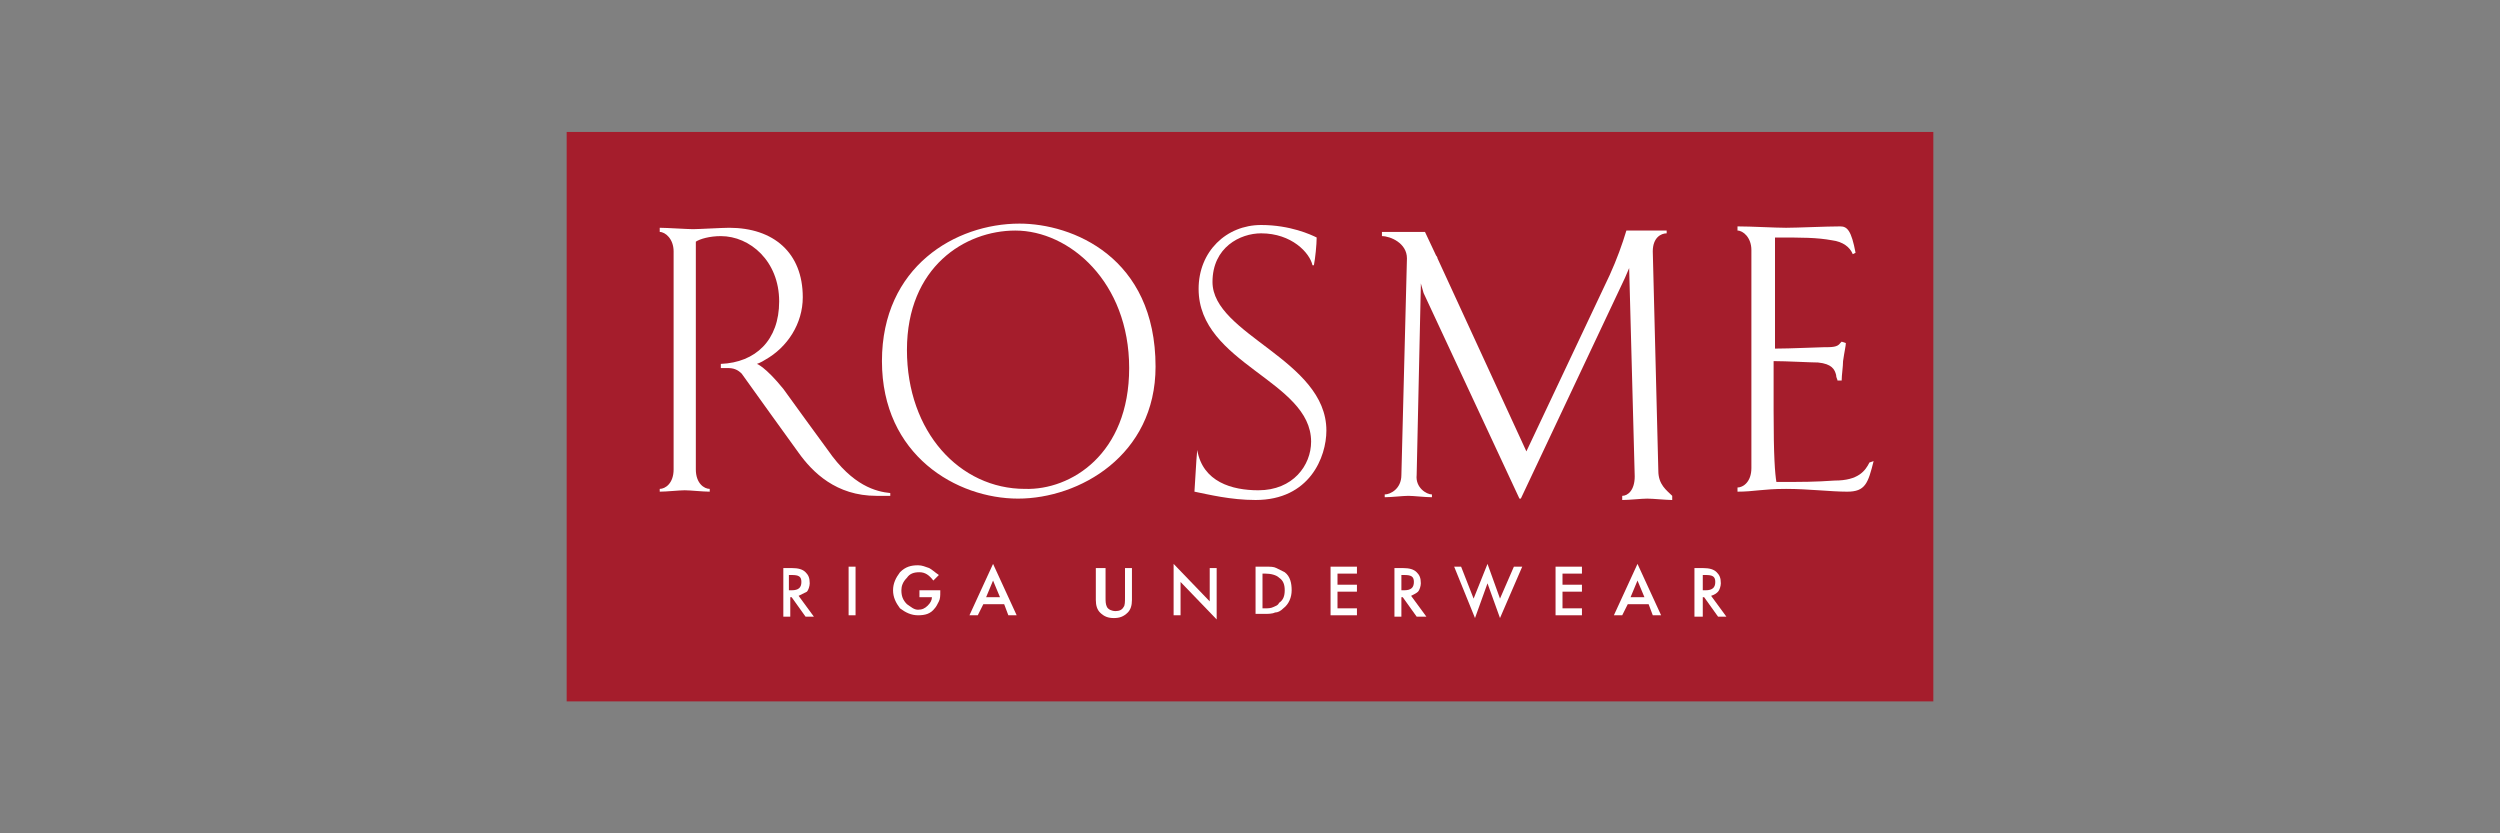 <?xml version="1.0" encoding="utf-8"?>
<!-- Generator: Adobe Illustrator 21.1.0, SVG Export Plug-In . SVG Version: 6.00 Build 0)  -->
<svg version="1.1" id="Layer_1" xmlns="http://www.w3.org/2000/svg" xmlns:xlink="http://www.w3.org/1999/xlink" x="0px" y="0px"
	 viewBox="0 0 180 60" style="enable-background:new 0 0 180 60;" xml:space="preserve">
<rect x="0" y="0" width="180" height="60" fill="#808080" stroke="none"/>
<style type="text/css">
	.st0{fill:#A51D2C;}
	.st1{fill:#FFFFFF;}
</style>
<g>
	<rect x="40.8" y="9.5" class="st0" width="98.4" height="41"/>
	<g>
		<path class="st1" d="M57.5,42.9l1.1,1.5h-0.6l-1-1.4h-0.1v1.4h-0.5v-3.5h0.6c0.5,0,0.8,0.1,1,0.3c0.2,0.2,0.3,0.4,0.3,0.8
			c0,0.2-0.1,0.5-0.2,0.6C57.9,42.7,57.7,42.8,57.5,42.9z M56.8,42.5H57c0.5,0,0.7-0.2,0.7-0.6c0-0.4-0.2-0.5-0.7-0.5h-0.2V42.5z"/>
		<path class="st1" d="M61.6,40.8v3.5h-0.5v-3.5H61.6z"/>
		<path class="st1" d="M66.3,42.5h1.4v0.1c0,0.3,0,0.5-0.1,0.7c-0.1,0.2-0.2,0.4-0.3,0.5c-0.3,0.4-0.7,0.5-1.2,0.5
			c-0.5,0-0.9-0.2-1.3-0.5c-0.3-0.4-0.5-0.8-0.5-1.3c0-0.5,0.2-0.9,0.5-1.3c0.4-0.4,0.8-0.5,1.3-0.5c0.3,0,0.5,0.1,0.8,0.2
			c0.2,0.1,0.4,0.3,0.7,0.5l-0.4,0.4c-0.3-0.4-0.6-0.6-1-0.6c-0.4,0-0.7,0.1-0.9,0.4c-0.3,0.3-0.4,0.6-0.4,0.9c0,0.4,0.1,0.7,0.4,1
			c0.3,0.2,0.5,0.4,0.8,0.4c0.3,0,0.5-0.1,0.7-0.3c0.2-0.2,0.3-0.4,0.3-0.6h-0.9V42.5z"/>
		<path class="st1" d="M72.3,43.5h-1.5l-0.4,0.8h-0.6l1.7-3.7l1.7,3.7h-0.6L72.3,43.5z M72,43l-0.5-1.2L71,43H72z"/>
		<path class="st1" d="M79.6,40.8V43c0,0.3,0,0.5,0.1,0.7c0.1,0.2,0.4,0.3,0.6,0.3c0.3,0,0.5-0.1,0.6-0.3c0.1-0.1,0.1-0.4,0.1-0.7
			v-2.1h0.5v2.3c0,0.4-0.1,0.7-0.3,0.9c-0.3,0.3-0.6,0.4-1,0.4c-0.4,0-0.7-0.1-1-0.4c-0.2-0.2-0.3-0.5-0.3-0.9v-2.3H79.6z"/>
		<path class="st1" d="M84.5,44.3v-3.7l2.6,2.7v-2.4h0.5v3.7L85,41.9v2.4H84.5z"/>
		<path class="st1" d="M90.4,44.3v-3.5h0.7c0.4,0,0.6,0,0.8,0.1c0.2,0.1,0.4,0.2,0.6,0.3c0.4,0.3,0.5,0.8,0.5,1.3
			c0,0.5-0.2,1-0.6,1.3c-0.2,0.2-0.4,0.3-0.6,0.3c-0.2,0.1-0.5,0.1-0.8,0.1H90.4z M90.9,43.8h0.2c0.2,0,0.4,0,0.6-0.1
			c0.2-0.1,0.3-0.1,0.4-0.3c0.3-0.2,0.4-0.5,0.4-0.9c0-0.4-0.1-0.7-0.4-0.9c-0.2-0.2-0.6-0.3-1-0.3h-0.2V43.8z"/>
		<path class="st1" d="M97.7,41.3h-1.4v0.8h1.4v0.5h-1.4v1.2h1.4v0.5h-1.9v-3.5h1.9V41.3z"/>
		<path class="st1" d="M101.6,42.9l1.1,1.5H102l-1-1.4h-0.1v1.4h-0.5v-3.5h0.6c0.5,0,0.8,0.1,1,0.3c0.2,0.2,0.3,0.4,0.3,0.8
			c0,0.2-0.1,0.5-0.2,0.6C102,42.7,101.8,42.8,101.6,42.9z M100.9,42.5h0.2c0.5,0,0.7-0.2,0.7-0.6c0-0.4-0.2-0.5-0.7-0.5h-0.2V42.5z
			"/>
		<path class="st1" d="M105.2,40.8l0.9,2.3l1-2.5l0.9,2.5l1-2.3h0.6l-1.6,3.7l-0.9-2.5l-0.9,2.5l-1.5-3.7H105.2z"/>
		<path class="st1" d="M113.9,41.3h-1.4v0.8h1.4v0.5h-1.4v1.2h1.4v0.5H112v-3.5h1.9V41.3z"/>
		<path class="st1" d="M118.7,43.5h-1.5l-0.4,0.8h-0.6l1.7-3.7l1.7,3.7H119L118.7,43.5z M118.4,43l-0.5-1.2l-0.5,1.2H118.4z"/>
		<path class="st1" d="M123.2,42.9l1.1,1.5h-0.6l-1-1.4h-0.1v1.4H122v-3.5h0.6c0.5,0,0.8,0.1,1,0.3c0.2,0.2,0.3,0.4,0.3,0.8
			c0,0.2-0.1,0.5-0.2,0.6C123.6,42.7,123.5,42.8,123.2,42.9z M122.6,42.5h0.2c0.5,0,0.7-0.2,0.7-0.6c0-0.4-0.2-0.5-0.7-0.5h-0.2
			V42.5z"/>
	</g>
	<g>
		<path class="st1" d="M81.3,26.5c0-6.2-4.3-9.9-8.2-9.9c-3.6,0-7.8,2.6-7.8,8.6c0,5.9,3.8,10,8.5,10C77.1,35.3,81.3,32.7,81.3,26.5
			 M83.2,26.4c0,6.4-5.5,9.5-9.9,9.5c-4.4,0-9.8-3.1-9.8-9.9c0-6.8,5.3-9.9,9.9-9.9C77.2,16.1,83.2,18.5,83.2,26.4"/>
		<path class="st1" d="M86.2,32.4c0.4,2.3,2.5,2.9,4.4,2.9c2.5,0,3.8-1.8,3.8-3.5c0-4.4-8.1-5.6-8.1-11c0-2.7,2-4.6,4.5-4.6
			c2.1,0,3.6,0.7,4,0.9c0,0.5-0.1,1.5-0.2,2h-0.1c-0.2-0.9-1.5-2.3-3.7-2.3c-1.5,0-3.5,1-3.5,3.5c0,3.8,8.2,5.6,8.2,10.7
			c0,1.9-1.2,5-5.1,5c-1.8,0-3.4-0.4-4.4-0.6C86.1,34,86.1,33.5,86.2,32.4L86.2,32.4z"/>
		<path class="st1" d="M59.6,32.4c0,0-3-4.1-3.2-4.4c-1.3-1.6-1.9-1.8-1.9-1.8s0.3-0.1,0.6-0.3c1.6-0.9,2.7-2.6,2.7-4.5
			c0-3.2-2.1-5-5.3-5c-0.5,0-2.2,0.1-2.6,0.1c-0.4,0-1.9-0.1-2.4-0.1v0.3c0.4,0,1,0.5,1,1.4v15.7c0,1-0.6,1.4-1,1.4v0.2
			c0.5,0,1.4-0.1,1.8-0.1c0.4,0,1.3,0.1,1.8,0.1v-0.2c-0.4,0-1-0.4-1-1.4V17.4c0.3-0.2,1-0.4,1.8-0.4c2.1,0,4.2,1.8,4.2,4.7
			c0,2.8-1.7,4.4-4.2,4.5v0.3l0.5,0c0.4,0,0.7,0.1,1,0.4c0.7,1,3.6,5,4.1,5.7c1,1.4,2.7,3.1,5.6,3.1h1v-0.2
			C63.1,35.4,61.4,35,59.6,32.4"/>
		<path class="st1" d="M134.6,33.3c-0.3,0.6-0.8,1.3-2.5,1.3c-1.5,0.1-2.2,0.1-4.2,0.1c-0.1-0.6-0.2-1.8-0.2-5.1V26
			c0.9,0,2.7,0.1,3.2,0.1c1,0.1,1.2,0.5,1.3,0.9c0,0.2,0.1,0.3,0.1,0.4l0.3,0c0-0.4,0.1-1,0.1-1.4c0.1-0.7,0.2-1.1,0.2-1.3l-0.3-0.1
			c0,0-0.1,0.1-0.1,0.1c-0.2,0.3-0.6,0.3-1.2,0.3c-0.4,0-2.4,0.1-3.5,0.1v-8c2,0,3,0,4.1,0.2c0.8,0.1,1.3,0.5,1.5,1l0.2-0.1
			c-0.3-1.6-0.6-1.9-1.1-1.9c-1,0-3.1,0.1-3.9,0.1c-0.8,0-2.5-0.1-3.5-0.1v0.3c0.4,0,1,0.5,1,1.4v15.7c0,1-0.6,1.4-1,1.4v0.3
			c1.2,0,1.8-0.2,3.5-0.2c1.6,0,3.2,0.2,4.4,0.2c1.3,0,1.5-0.6,1.9-2.2L134.6,33.3z"/>
		<path class="st1" d="M119.4,33.9l-0.4-15.8c0-1,0.6-1.3,1-1.3l0-0.2c-0.1,0-0.3,0-0.5,0c-0.2,0-0.3,0-0.5,0c-0.6,0-1.3,0-1.9,0
			c-0.3,1-0.7,2.1-1.2,3.2l-6,12.7l-6.4-13.9c0-0.1-0.1-0.2-0.1-0.2l-0.8-1.7c-1.5,0-2.3,0-3.1,0v0c0,0,0,0,0,0l0,0.3
			c0.6,0,1.8,0.5,1.8,1.6l-0.4,15.6c0,1-0.8,1.4-1.2,1.4l0,0.2c0.5,0,1.3-0.1,1.7-0.1c0.4,0,1.2,0.1,1.7,0.1l0-0.2
			c-0.4,0-1.2-0.5-1.1-1.4l0.3-13.6l0-0.2l0.2,0.7l6.9,14.8h0.1l7.5-15.9l0.3-0.7l0.4,15c0,1-0.5,1.4-0.9,1.4l0,0.3
			c0.5,0,1.4-0.1,1.8-0.1c0.4,0,1.4,0.1,1.8,0.1l0-0.3C120,35.3,119.4,34.9,119.4,33.9"/>
	</g>
</g>
</svg>
